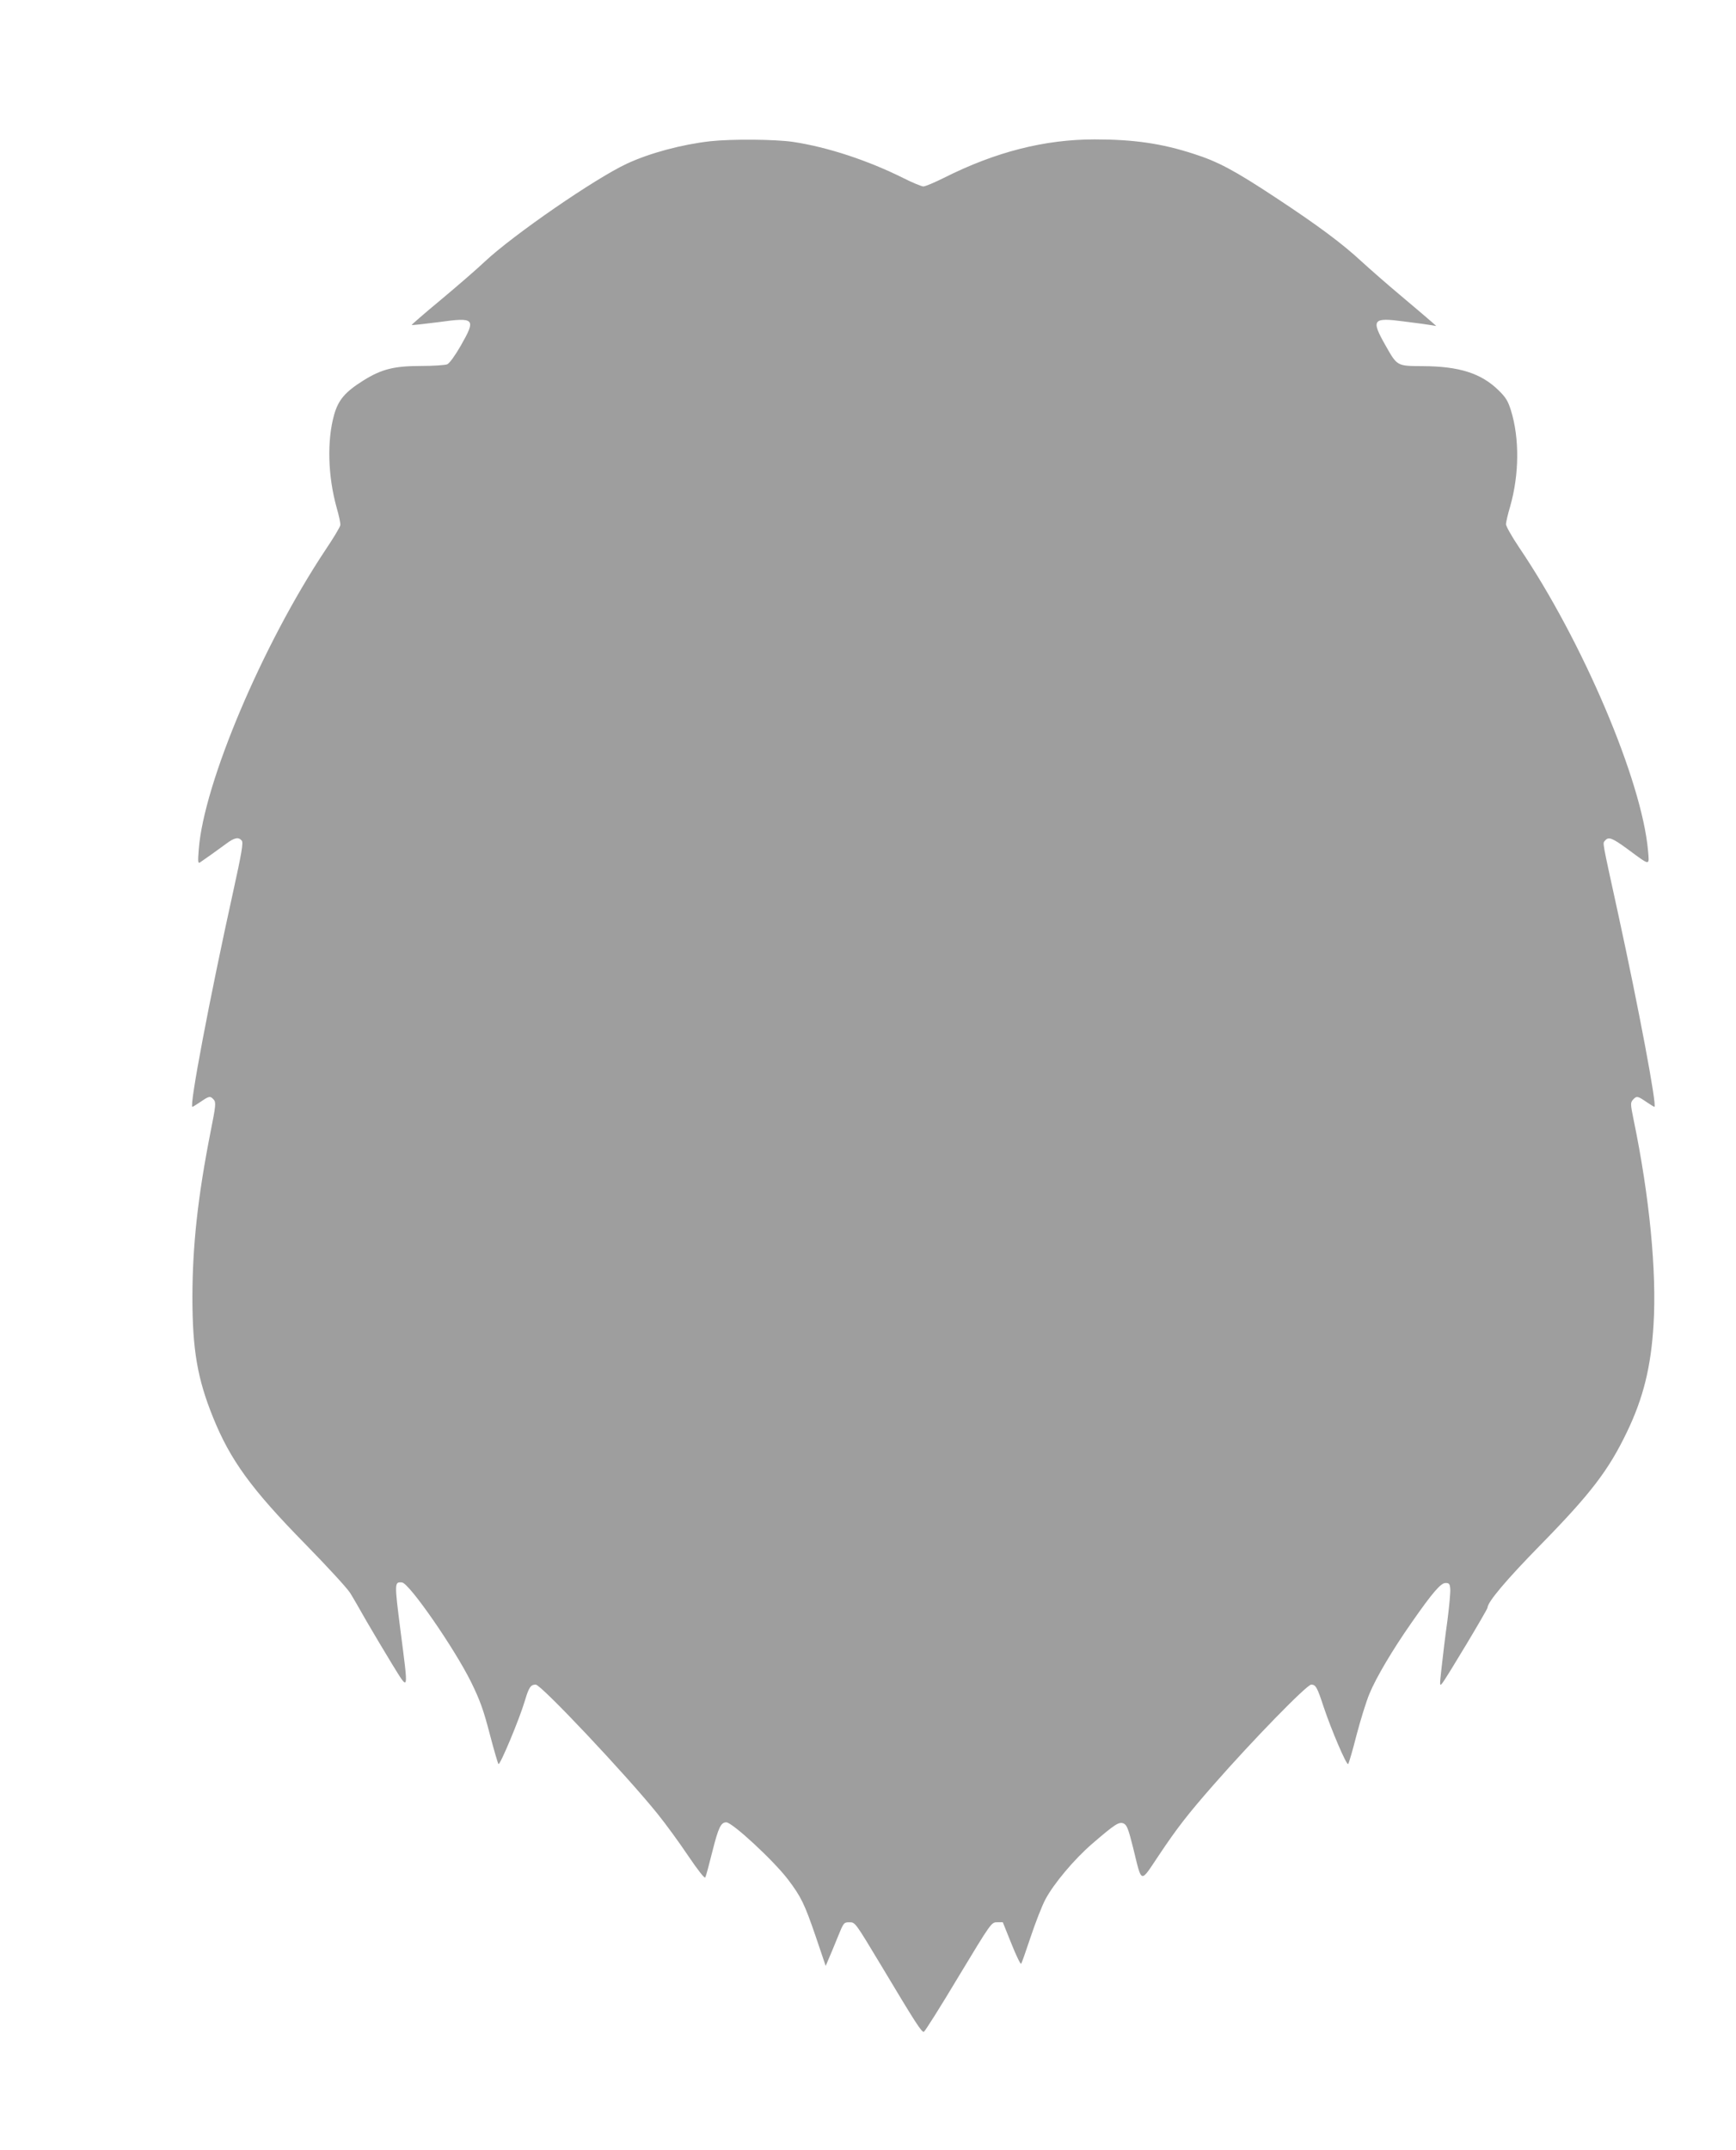 <?xml version="1.0" standalone="no"?>
<!DOCTYPE svg PUBLIC "-//W3C//DTD SVG 20010904//EN"
 "http://www.w3.org/TR/2001/REC-SVG-20010904/DTD/svg10.dtd">
<svg version="1.0" xmlns="http://www.w3.org/2000/svg"
 width="1034pt" height="1280pt" viewBox="0 0 1034 1280"
 preserveAspectRatio="xMidYMid meet">
<g transform="translate(0,1280) scale(0.1,-0.1)"
fill="#9e9e9e" stroke="none">
<path d="M4230 11959 c-169 -19 -359 -70 -495 -133 -188 -87 -676 -423 -848
-584 -45 -43 -162 -144 -260 -226 -98 -81 -177 -150 -175 -151 2 -2 74 6 160
17 217 30 225 22 132 -141 -34 -59 -66 -103 -80 -110 -13 -5 -82 -10 -156 -10
-159 0 -234 -18 -343 -86 -109 -68 -150 -116 -175 -205 -43 -154 -37 -365 15
-552 14 -48 24 -95 22 -105 -1 -10 -41 -77 -89 -148 -376 -566 -724 -1389
-754 -1781 -6 -74 -5 -86 7 -79 20 13 107 75 157 112 48 36 73 41 92 18 10
-12 0 -72 -53 -312 -136 -616 -261 -1273 -241 -1273 3 0 25 14 49 30 51 35 57
36 78 13 14 -17 13 -33 -19 -193 -76 -386 -107 -674 -108 -980 0 -318 30 -489
123 -719 103 -255 228 -427 551 -756 129 -132 249 -262 266 -290 17 -27 61
-104 98 -169 38 -65 106 -180 152 -255 101 -163 98 -176 49 204 -36 283 -36
288 10 283 44 -6 311 -391 411 -593 52 -106 73 -163 110 -305 25 -96 49 -178
53 -183 9 -9 124 265 157 376 24 81 35 97 65 97 32 0 540 -539 726 -770 47
-58 128 -169 181 -248 61 -90 99 -138 103 -130 4 7 23 78 43 158 35 139 50
170 82 170 36 0 285 -231 368 -341 78 -103 98 -145 163 -334 l61 -180 17 40
c10 22 34 81 54 130 36 89 37 90 71 90 34 0 34 -1 187 -255 206 -344 243 -402
256 -397 6 2 99 149 206 328 195 323 196 324 230 324 l34 0 51 -127 c28 -70
54 -124 58 -120 4 4 29 76 57 160 28 84 67 184 87 222 49 93 171 239 280 333
136 117 159 132 187 120 19 -9 28 -32 56 -144 54 -219 40 -214 153 -46 110
165 176 249 326 420 233 266 556 597 582 597 27 0 36 -17 73 -130 47 -141 138
-353 147 -343 4 4 27 82 50 173 24 91 58 201 77 246 40 97 138 262 250 422
126 181 175 237 203 237 21 0 26 -5 28 -35 2 -19 -6 -105 -17 -190 -12 -85
-27 -209 -34 -274 -13 -115 -13 -118 4 -97 25 31 269 438 269 449 0 33 112
166 313 371 303 309 408 447 518 676 98 204 143 389 158 640 19 314 -24 761
-119 1219 -19 93 -19 100 -4 118 22 24 28 23 79 -12 24 -16 46 -30 49 -30 17
0 -92 580 -215 1145 -99 454 -94 422 -79 440 21 25 42 17 135 -51 137 -101
129 -101 121 -8 -37 417 -389 1245 -768 1805 -43 64 -78 126 -78 138 0 11 11
59 25 106 54 189 56 405 5 570 -18 58 -31 79 -74 121 -104 102 -235 143 -451
144 -156 1 -152 -1 -224 126 -86 152 -75 165 112 140 73 -9 146 -19 162 -22
l30 -5 -26 23 c-14 13 -95 81 -180 153 -85 71 -192 165 -239 208 -114 106
-263 217 -514 382 -244 161 -342 213 -486 259 -191 62 -357 86 -590 86 -298 0
-590 -74 -898 -229 -56 -28 -111 -51 -122 -51 -11 0 -64 22 -118 49 -212 106
-452 185 -657 216 -108 16 -368 18 -495 4z"/>
</g>
</svg>
